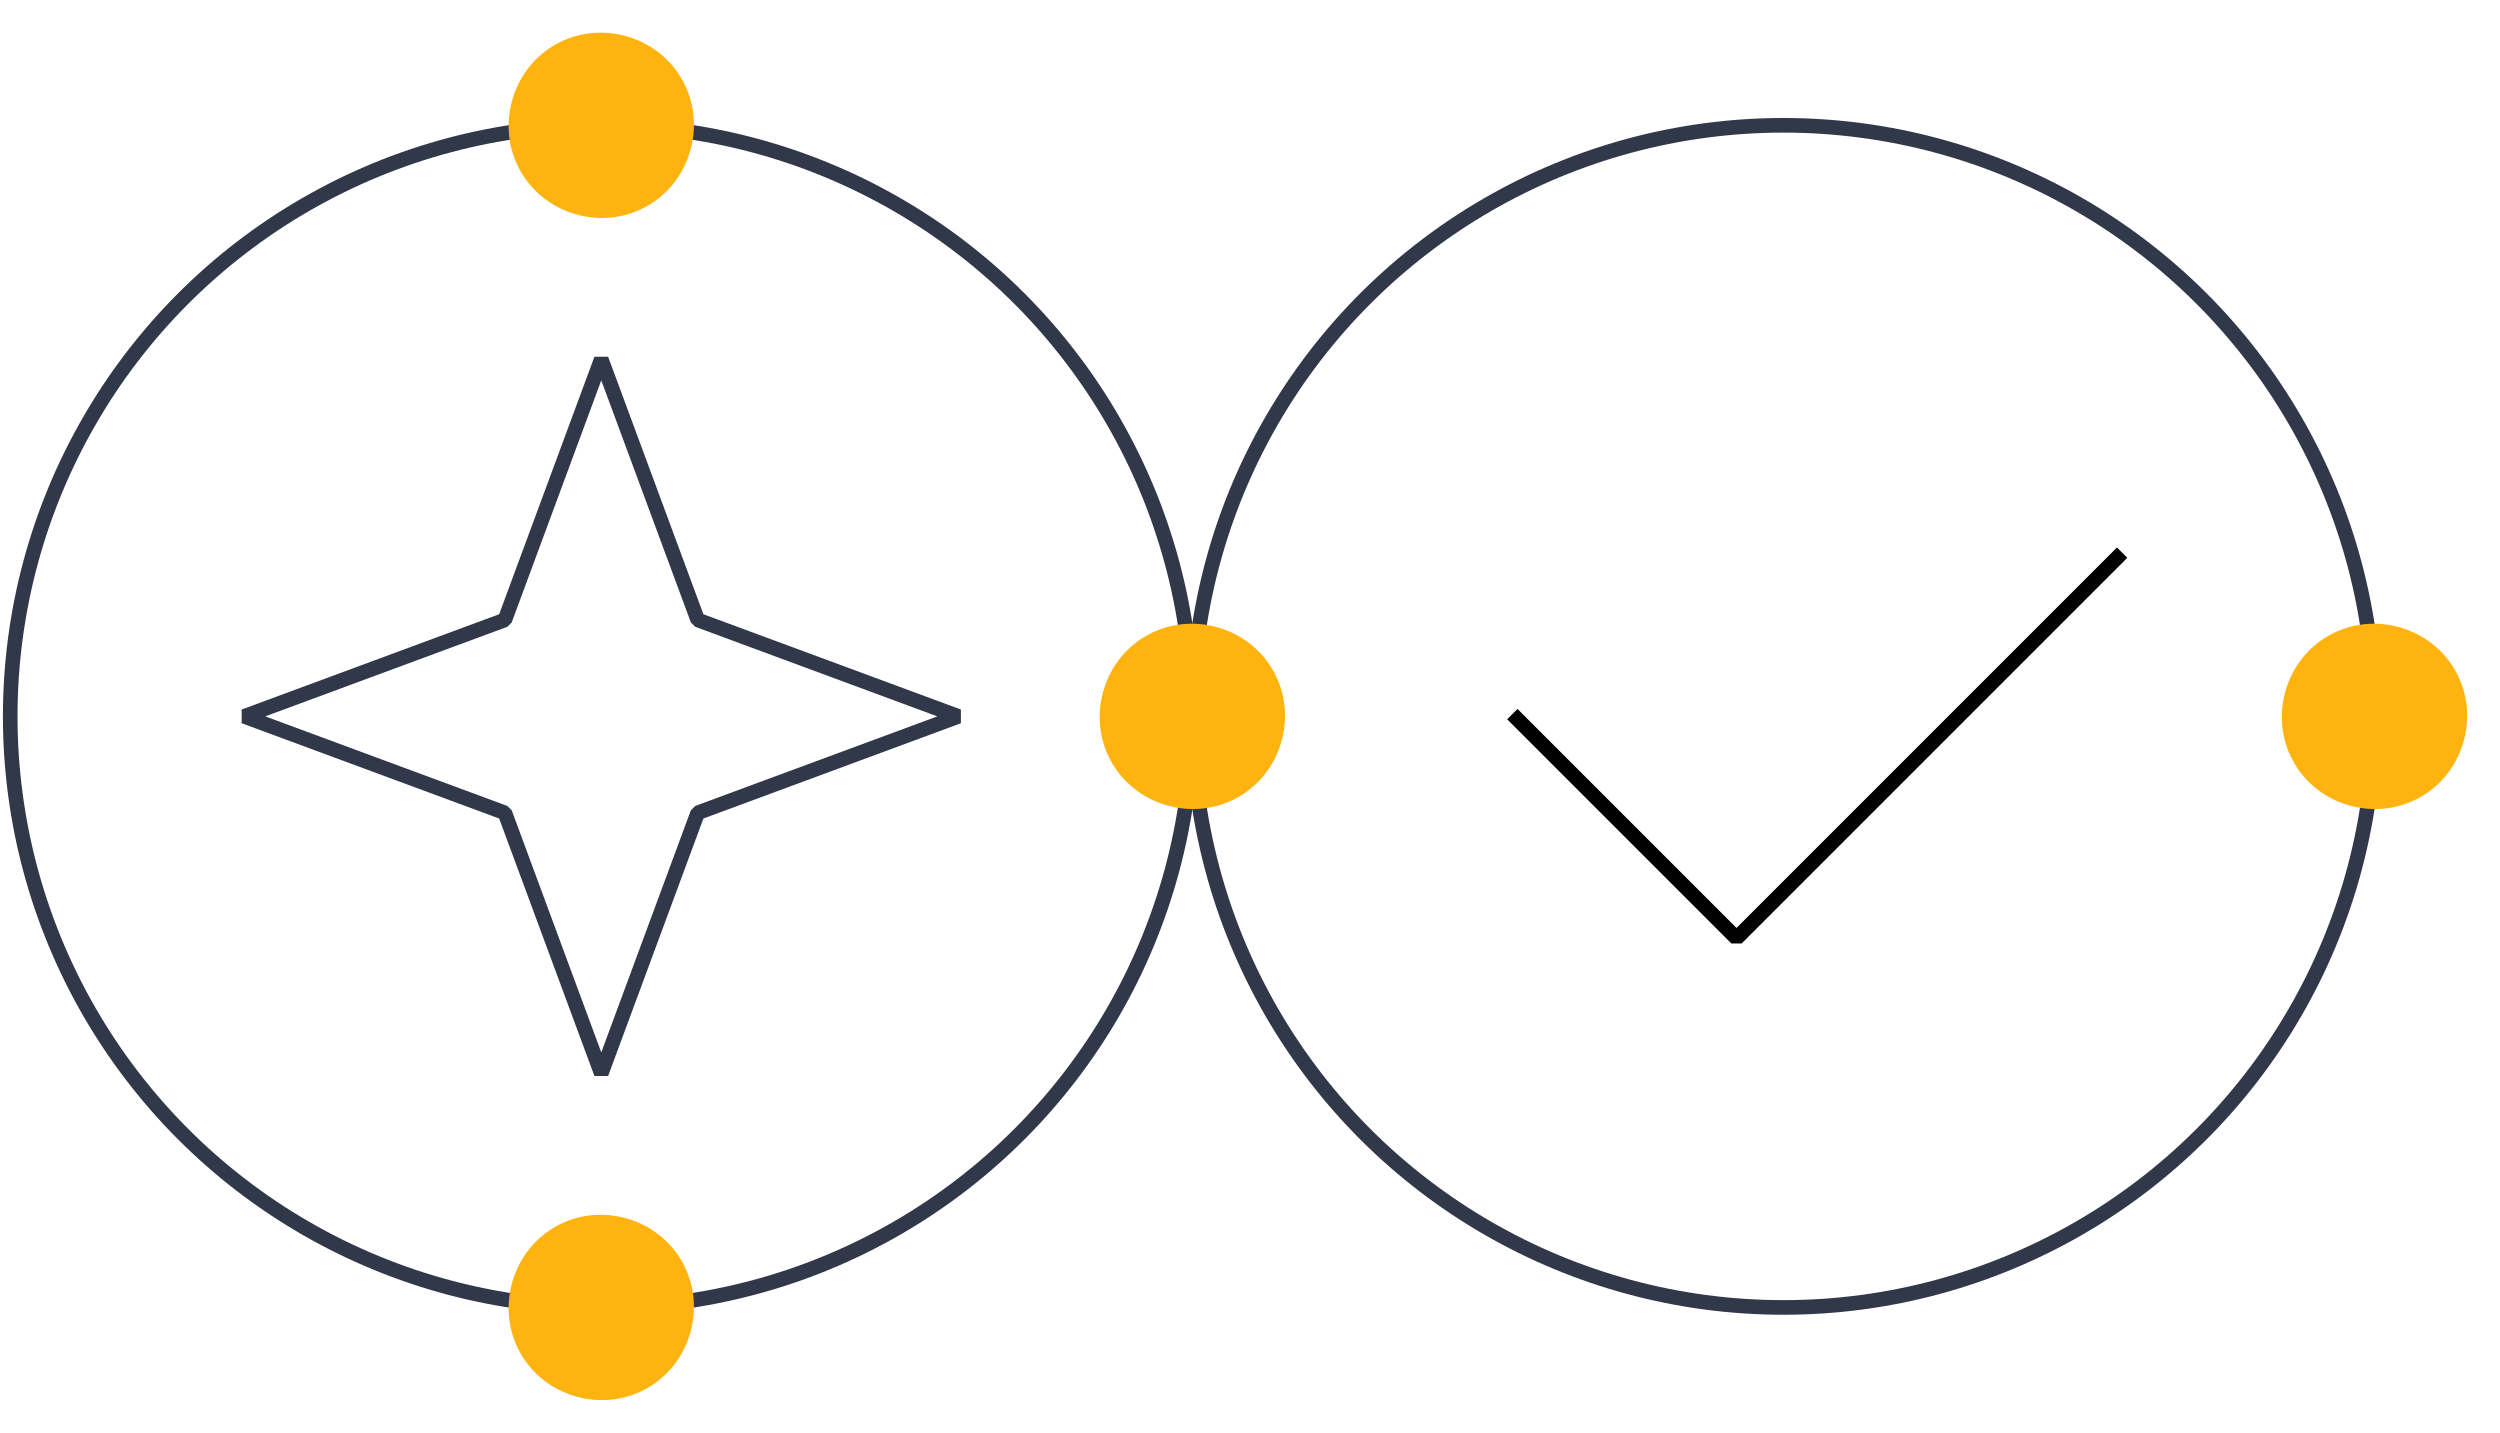 <svg width="171" height="98" viewBox="0 0 171 98" fill="none" xmlns="http://www.w3.org/2000/svg">
<circle cx="41.128" cy="49" r="40.429" stroke="#303849" stroke-linejoin="bevel"/>
<circle cx="121.986" cy="49" r="40.429" transform="rotate(90 121.986 49)" stroke="#303849" stroke-linejoin="bevel"/>
<path d="M35.04 6.836C36.01 3.434 39.461 1.513 42.862 2.483C46.264 3.452 48.185 6.903 47.215 10.305C46.246 13.707 42.795 15.627 39.393 14.658C35.991 13.689 34.071 10.238 35.04 6.836Z" fill="#FFB30F"/>
<path d="M164.15 42.912C167.552 43.882 169.472 47.333 168.503 50.735C167.533 54.136 164.082 56.057 160.68 55.087C157.278 54.118 155.358 50.667 156.327 47.265C157.297 43.863 160.748 41.943 164.15 42.912Z" fill="#FFB30F"/>
<path d="M35.04 87.695C36.01 84.293 39.461 82.372 42.862 83.342C46.264 84.311 48.185 87.762 47.215 91.164C46.246 94.566 42.795 96.486 39.393 95.517C35.991 94.548 34.071 91.097 35.04 87.695Z" fill="#FFB30F"/>
<path d="M83.292 42.912C86.694 43.882 88.614 47.333 87.645 50.735C86.675 54.136 83.224 56.057 79.822 55.087C76.42 54.118 74.5 50.667 75.469 47.265C76.439 43.863 79.89 41.943 83.292 42.912Z" fill="#FFB30F"/>
<path d="M103.444 48.845L118.777 64.178L145.154 37.801" stroke="black" stroke-linejoin="bevel"/>
<path d="M41.127 24.576L47.724 42.403L65.552 49L47.724 55.597L41.127 73.424L34.531 55.597L16.703 49L34.531 42.403L41.127 24.576Z" stroke="#303849" stroke-linejoin="bevel"/>
</svg>
